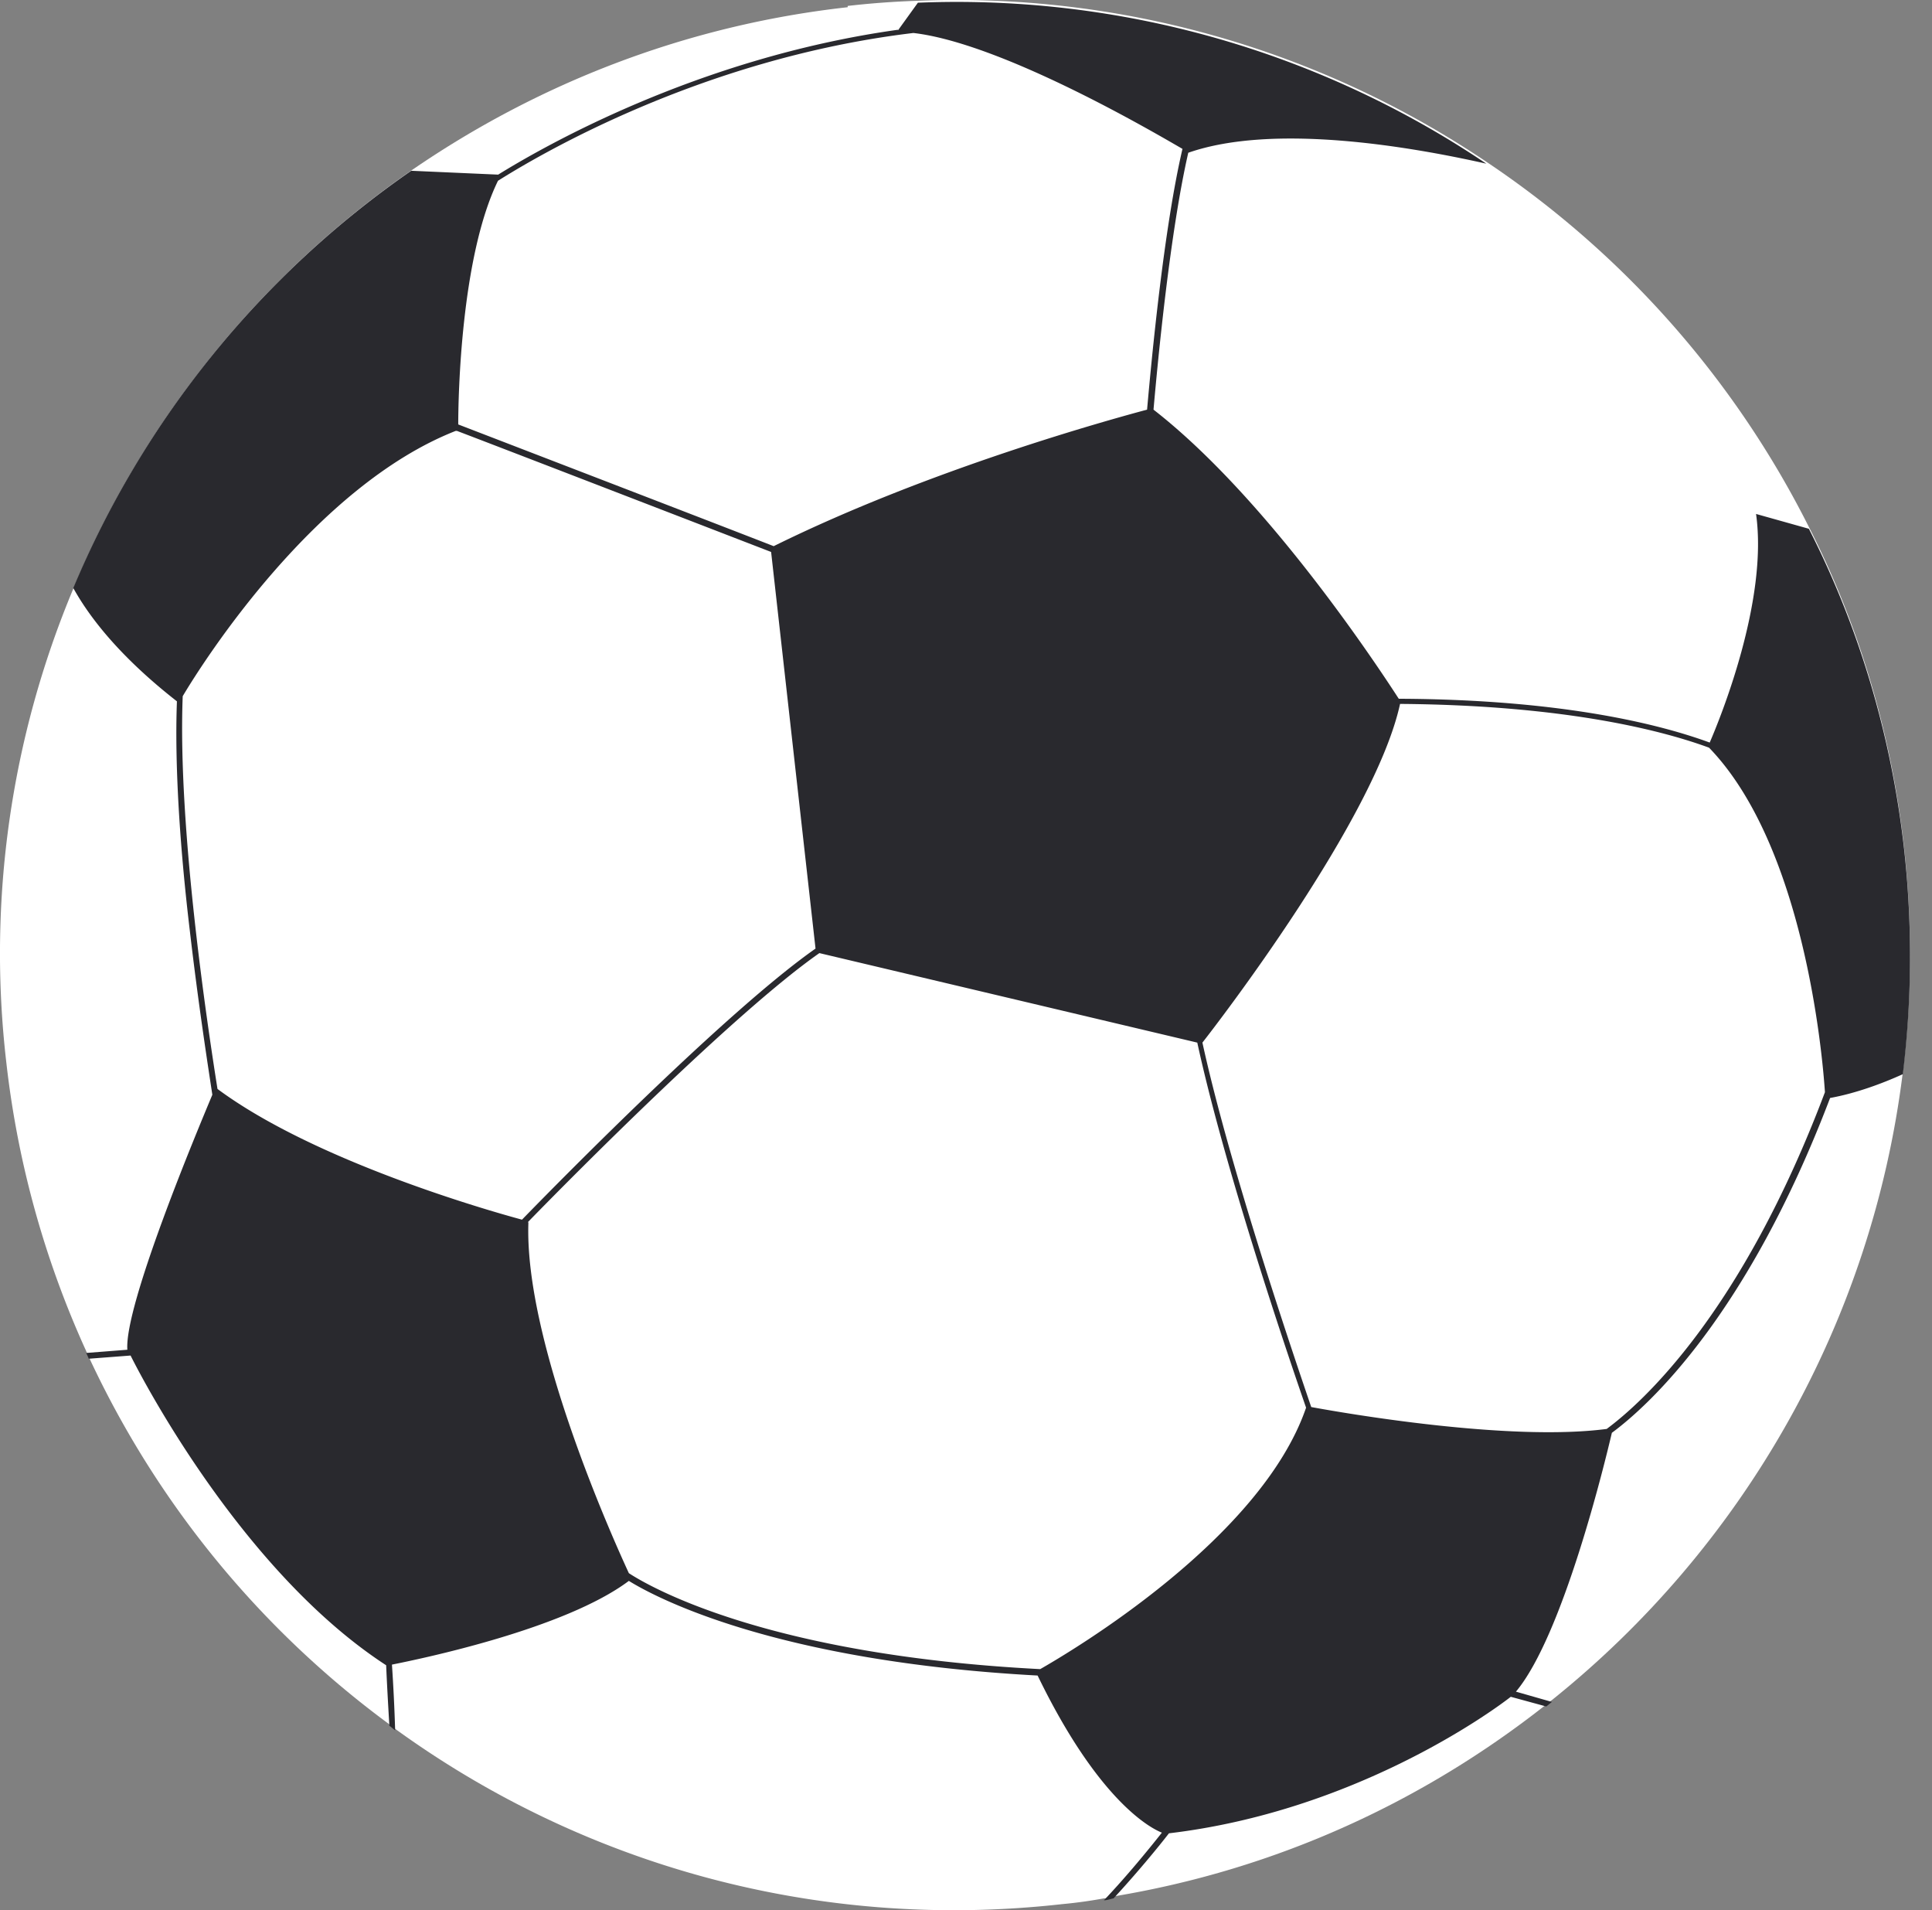 <svg width="87" height="86" fill="none" xmlns="http://www.w3.org/2000/svg"><rect width="100%" height="100%" fill="#808080" stroke="none"/><path d="M38.172.325c-7.305.811-13.972 3.45-19.625 7.334a43.056 43.056 0 00-15.22 18.785A42.46 42.46 0 00.285 47.838 42.896 42.896 0 003.88 60.825c.029.087.087.174.116.26A42.994 42.994 0 0017.503 77.61c.087.058.174.145.261.203 8.378 6.088 18.959 9.16 30.062 7.914a21.042 21.042 0 001.884-.26c.145 0 .29-.059.435-.088 7.363-1.217 13.973-4.29 19.48-8.638.087-.058.174-.145.261-.203 8.61-6.9 14.408-16.988 15.8-28.265.405-3.304.434-6.696.057-10.117-.58-5.189-2.058-10.059-4.29-14.436A43.008 43.008 0 0066.93 7.282 42.697 42.697 0 0041.332.035a38.594 38.594 0 00-3.16.232" fill="#fff"/><path d="M40.435 1.34c-9.132 1.275-16.176 5.392-18.002 6.522l-3.914-.174A43.056 43.056 0 003.3 26.473c.754 1.363 2.145 3.131 4.667 5.102-.116 3.073.174 6.929.58 10.32.377 3.247.812 6.059 1.015 7.392-.667 1.595-3.972 9.48-3.827 11.48l-1.855.145s.087.174.116.26l1.884-.144c.754 1.507 5.218 9.856 11.509 13.944.029.695.087 1.768.145 2.725.087.057.174.144.26.203a80.676 80.676 0 00-.144-2.957c1.304-.261 7.769-1.595 10.668-3.769 1.217.754 6.609 3.624 18.407 4.261 2.697 5.566 5.016 6.842 5.596 7.074-.551.695-1.537 1.913-2.61 3.044.145 0 .29-.058.435-.087 1.044-1.13 2-2.29 2.493-2.928 8.32-.986 14.466-5.421 15.393-6.146l1.595.435c.087-.058.174-.145.26-.203l-1.623-.464c2.117-2.522 4-10.29 4.32-11.653 1.652-1.218 6.087-5.247 9.827-15.075 1.13-.203 2.32-.637 3.276-1.072a43.7 43.7 0 00.058-10.117c-.58-5.19-2.059-10.06-4.29-14.437l-2.378-.667c.551 3.914-1.623 9.219-2.087 10.292-1.971-.725-6.349-1.943-14.002-1.972-.753-1.16-5.826-8.957-11.044-13.016.203-2.319.753-8.03 1.565-11.566 3.827-1.334 9.943-.29 13.422.492A42.697 42.697 0 0041.334.122l-.899 1.247v-.03zm31.917 62.993c-4.436.58-11.886-.725-13.306-.986-1.189-3.479-3.769-11.219-4.9-16.408.639-.811 7.77-10.059 8.9-15.248 7.682.058 12.03 1.276 13.915 1.971 4.261 4.407 5.102 13.741 5.218 15.51-3.769 10-8.262 14.001-9.827 15.16zm-48.586-9.306c2.059-2.116 9.393-9.508 13.132-12.117l17.017 4.03c1.13 5.217 3.681 12.928 4.899 16.436-2.03 5.914-10.552 10.958-11.972 11.77-12.408-.638-17.684-3.769-18.524-4.32-.696-1.507-4.726-10.436-4.523-15.799M20.578 19.4c2.058.783 10.841 4.174 14.146 5.45l2 17.857c-3.855 2.696-11.247 10.175-13.218 12.204-1.508-.406-9.335-2.638-13.712-5.885C9.33 46.1 7.996 37.228 8.228 31.343c.928-1.565 5.943-9.45 12.292-11.943m1.884-11.248c1.565-.986 9.015-5.508 18.727-6.667 4 .464 10.813 4.464 12.117 5.218-.84 3.594-1.391 9.45-1.594 11.74-1.624.435-9.77 2.667-16.814 6.146-3.276-1.276-12.175-4.696-14.205-5.48 0-1.246.116-7.565 1.798-10.986" fill="#29292E"/></svg>